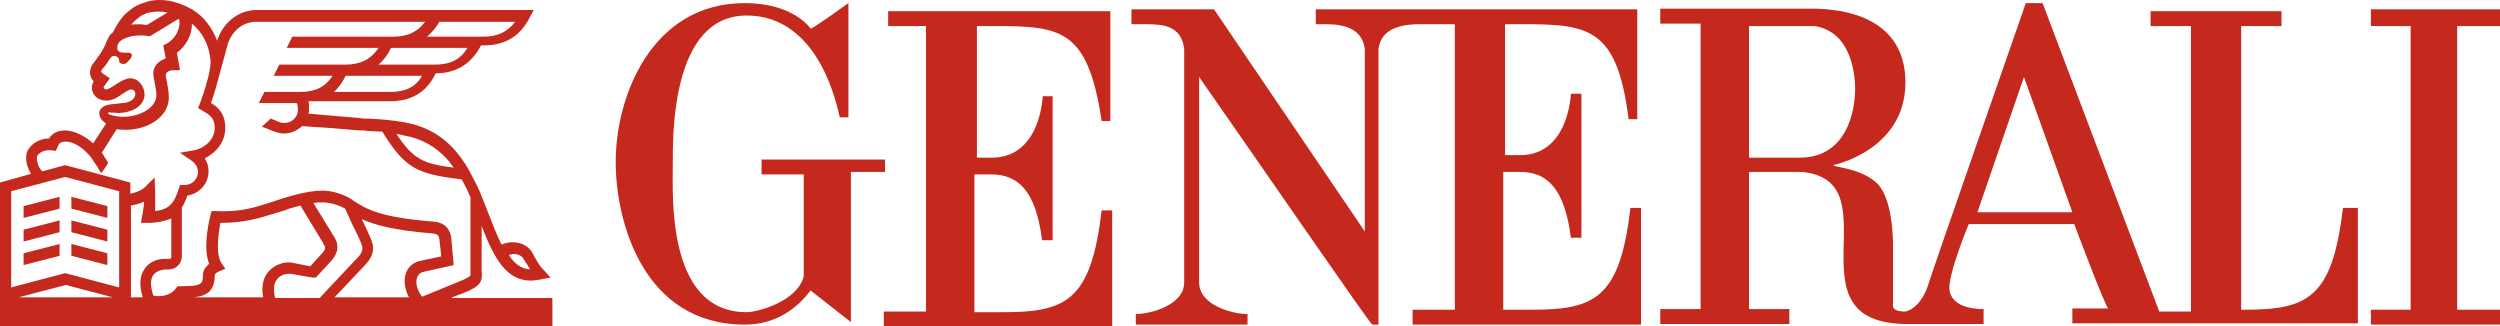 <?xml version="1.0" encoding="utf-8"?>
<!-- Generator: Adobe Illustrator 28.2.0, SVG Export Plug-In . SVG Version: 6.00 Build 0)  -->
<svg version="1.1"
	 id="Livello_1" xmlns:dc="http://purl.org/dc/elements/1.1/" xmlns:cc="http://creativecommons.org/ns#" xmlns:rdf="http://www.w3.org/1999/02/22-rdf-syntax-ns#" xmlns:svg="http://www.w3.org/2000/svg" xmlns:sodipodi="http://sodipodi.sourceforge.net/DTD/sodipodi-0.dtd" xmlns:inkscape="http://www.inkscape.org/namespaces/inkscape"
	 xmlns="http://www.w3.org/2000/svg" xmlns:xlink="http://www.w3.org/1999/xlink" x="0px" y="0px" viewBox="0 0 402.8 52.6"
	 style="enable-background:new 0 0 402.8 52.6;" xml:space="preserve">
<style type="text/css">
	.st0{fill:#C5281C;}
</style>
<sodipodi:namedview  bordercolor="#666666" borderopacity="1" fit-margin-bottom="0" fit-margin-left="0" fit-margin-right="0" fit-margin-top="0" gridtolerance="10" guidetolerance="10" id="namedview29" inkscape:current-layer="Livello_1" inkscape:cx="39.286864" inkscape:cy="36" inkscape:pageopacity="0" inkscape:pageshadow="2" inkscape:window-height="851" inkscape:window-maximized="0" inkscape:window-width="1234" inkscape:window-x="67" inkscape:window-y="27" inkscape:zoom="3.2328767" objecttolerance="10" pagecolor="#ffffff" showgrid="false">
	</sodipodi:namedview>
<g>
	<g id="g26" transform="translate(0.2,-0.389)">
		<path id="path12" inkscape:connector-curvature="0" class="st0" d="M72.6,48.3l1.9-0.7l0,0c2.7-1.1,3.1-1.8,2.9-3.6v-7.2
			c2,5.2,4,8.8,7.9,8.8c0.5,0,1.1-0.1,1.7-0.2l1.5-0.3l-1.1-1.2c-0.7-0.7-1-1.3-1.4-2c-0.2-0.3-0.3-0.6-0.5-0.9
			c-0.9-1.5-3.1-2-4.9-1.2c-0.8-1.6-1.6-3.7-2.6-6.3L77.8,33c-0.2-0.4-0.3-0.8-0.5-1.2v-0.1l0,0c-0.6-1.4-1.3-2.7-2-4
			c-0.7-1.2-1.4-2.2-2.2-3.1c-2.1-2.4-4.8-3.9-8.1-4.5c-2.3-0.4-3.9-0.5-6-0.6c-0.4,0-0.9,0-1.3-0.1c-0.9-0.1-2.8-0.2-4.7-0.4
			c-1.3-0.1-2.5-0.2-3.5-0.3c0.1-0.3,0.1-0.6,0.1-0.9c0-0.4,0-0.8-0.1-1.1h13.2c3.4,0,5.9-1.5,7.3-4.5c3.4,0,5.8-1.6,7.3-4.5h0.5
			c3.5,0,6-1.6,7.5-4.8L85.8,2H41.2c-2.9,0-5.4,1.9-6.4,4.9V7c-0.8-2.1-2.1-3.9-3.9-5c-2.5-1.5-5.3-2-7.5-1.3
			c-0.7,0.2-1.5,0.5-2.1,0.9C20.8,2,20,2.5,19.5,3.2c-0.6,0.7-1.1,1.6-1.5,2.4c-0.3,0.2-0.5,0.4-0.6,0.6l-0.5,1v0.1
			c-0.6,1.4-1.4,2.4-2,3.2c-0.6,0.7-0.6,1.4-0.6,1.8c0.1,0.5,0.3,0.9,0.6,1.2l0,0c-0.2,0.3-0.3,0.7-0.3,1c0,1.2,1,2.1,2.3,2.1
			c0.9,0,1.7-0.4,2.5-1c0.3-0.2,1.2-0.8,1.5-0.8c0.4,0,0.7,0.3,0.7,0.7c0,1-1.2,1.5-2.1,1.5l-1.8,0.2c-1.3,0.1-1.9,0.8-1.9,1.4
			s0.3,1,0.5,1.2l0.1,0.1l0.5,0.4l-2.1,3.2c-1.4-1.3-3-2-4.4-2.1c-0.9,0-1.7,0.2-2.3,0.8c-0.2,0.2-0.3,0.3-0.4,0.5l0,0
			c-1.5,0-2.7,0.8-3.3,1.7c-0.7,1-0.4,2.7,0.4,4l-5,1.4V53h89v-4.6H72.6V48.3z M84.1,42c0.2,0.3,0.3,0.6,0.5,0.8
			c0.2,0.3,0.4,0.6,0.6,1c-1.4-0.1-2.5-0.9-3.4-2.3C82.6,41.1,83.7,41.4,84.1,42 M64.8,22.2c2.9,0.5,5.2,1.8,7,3.8
			c0.4,0.4,0.7,0.9,1.1,1.4c-4.8-0.6-6.5-1.3-9.2-5.4C64.1,22,64.4,22.1,64.8,22.2 M62.7,15.2h-9.1c0.8-0.7,1.4-1.6,1.9-2.6h12.3
			C66.8,14.4,65.1,15.2,62.7,15.2 M69.9,10.8h-9.1c0.8-0.7,1.5-1.6,2-2.7h12.3C74.1,9.9,72.4,10.8,69.9,10.8 M70.6,3.9h12.2
			c-1.2,1.6-2.8,2.4-5.1,2.4h-9.1C69.4,5.6,70.1,4.8,70.6,3.9 M21,4.3c0.3-0.4,0.8-0.8,1.3-1.2c0.4-0.3,1-0.6,1.6-0.7
			c0.9-0.2,1.9-0.2,2.9,0l-3.3,2c-0.4,0-0.8-0.1-1.2-0.1c-0.6,0-1.1,0-1.5,0.1C20.9,4.4,20.9,4.4,21,4.3 M17.2,18.7
			c0-0.1,0.1-0.2,0.2-0.2l1.6,0.1c1.9-0.1,3.9-0.9,4.1-2.9c0-1.4-1-2.7-2.3-2.7c-0.7,0-1.6,0.5-2.5,1.1c-0.6,0.4-1.1,0.7-1.4,0.7
			c-0.2,0-0.4-0.2-0.4-0.3c0,0,0,0,0-0.1l1-1.4l-0.9-0.6c-0.2-0.1-0.5-0.4-0.5-0.5s0.1-0.2,0.1-0.3c0.4-0.4,0.8-0.9,1.2-1.6
			c0.3-0.4,0.4-0.6,0.8-0.6S19,9.7,19,10.2c0,0.3,0.3,0.5,0.7,0.5c0.4,0,0.6-0.3,0.8-0.5c0,0,0.9-0.8,0.4-1.2
			c-0.5-0.4-2.7,0.5-2.1-1.5L19,7.2c0.2-0.3,1.3-1.1,3.4-1.1c0.4,0,0.8,0,1.3,0.1H24l4.6-2.8c0,0.1,0.1,0.2,0.1,0.2l0,0
			c0.2,1.4-0.6,3-2,3.8l-0.6,0.3l0.4,2.1c-1.2,0.4-2,1.3-2,2.4c0,0.4,0.1,0.9,0.2,1.4c0.1,0.7,0.3,1.4,0.3,2.1c0,2.2-3,3.6-5.5,3.5
			h-0.1C19.3,19.2,17.7,19.1,17.2,18.7C17.2,18.9,17.2,18.8,17.2,18.7 M5.8,25.5c0.4-0.6,1.2-1,2.2-0.9l0.8,0.1L9.1,24
			c0.1-0.2,0.2-0.4,0.3-0.5c0.2-0.2,0.6-0.3,1-0.3c1.1,0,2.5,0.8,3.6,2c0.4,0.4,0.8,1,1.1,1.5c0.1,0.1,0.1,0.2,0.2,0.3
			c0.1,0.1,0.2,0.3,0.2,0.3c0,0.1,0.6,0.9,0.6,1c0.4-0.5,0.8-1.1,1.1-1.6v-0.1c-0.1-0.2-0.3-0.5-0.4-0.7l-0.1-0.1l0,0
			c0,0-0.1-0.1-0.1-0.2c-0.1-0.2-0.3-0.5-0.4-0.6l2.4-3.8c0.6,0.1,1.1,0.1,1.4,0.1h0.1c3.4,0,6.9-2,6.9-5.2V16
			c0-0.9-0.2-1.7-0.3-2.4c-0.1-0.5-0.2-0.9-0.2-1.1c0-0.4,0.5-0.8,1.2-0.8h1.1l-0.5-2.8c1.5-1.1,2.5-3,2.4-4.7
			c1.7,1.3,2.8,3.5,3,5.8c0.1,0.7-0.1,1.6-0.3,2.6L33.3,13l0,0c-0.4,1.6-1,3.3-1.3,4.1l-0.3,0.7l0.7,0.4c1.2,0.7,2,1.2,2,2.8
			c0,1.9-1.7,3.3-3.3,3.6L28.8,25l1.9,1.3c0.6,0.4,1,1.1,1,1.8c0,1.2-1,2.1-2.2,2.1h-0.7l-0.2,0.6c-0.7,2.2-1.4,3.3-3.8,3.6
			c0-0.7,0-1.4,0-2.3c0-0.2,0-0.8,0-1L24.7,29l-1.5,1.5c-0.5,0.5-1.4,0.9-2.4,1.1v-1.8L10.3,27l-3.7,1C5.8,27.2,5.6,25.8,5.8,25.5
			 M2.8,48.3l7.6-2l7.6,2H2.8z M19,46.7l-8.7-2.3l-8.7,2.3V31.2l8.7-2.3l8.7,2.3V46.7z M23.1,43.7c-0.8,1.1-0.9,2.7-0.3,4.6h-1.9
			V33.5c0.7-0.1,1.4-0.3,2.1-0.6c0,0.6-0.1,1.2-0.2,1.8c0,0.2-0.1,0.3-0.1,0.5l-0.2,1.1h1.1c1.6,0,2.8-0.3,3.8-0.7v6.2
			c0,0.2-0.1,0.3-0.3,0.3h-0.3C25.2,42,23.8,42.6,23.1,43.7 M43.1,44.1c-0.7,0.8-1.3,2.1-0.9,4.2H30.9c1.2-0.1,2.1-0.4,2.7-1
			c0.7-0.8,0.8-1.8,0.8-2.6c0-0.1,0.1-0.3,0.7-0.6l1-0.4l-0.6-0.9c-1-1.5-0.5-4.7-0.2-6.5h0.1c3.8,0,6.3-0.8,8.9-1.6
			c0.7-0.2,1.4-0.4,2.1-0.7l0,0c0,0,0.8-0.2,1.8-0.5l3.7,6.1v0.1c0.4,0.5,0.4,0.9-0.3,1.6l-1.8,2l-3-0.6l0,0
			C45.5,42.5,44,43.1,43.1,44.1 M44.1,48.3c-0.3-1.3-0.2-2.3,0.4-3c0.6-0.7,1.4-0.8,2.1-0.8l3.5,0.6h0.1h0.5l2.5-2.7l0,0
			c0.4-0.5,1.7-2,0.4-3.9l-3.3-5.4c0.5-0.1,1.1-0.1,1.6-0.1l0,0c0,0,1.7,0,3.5,1c0.2,0.5,0.6,1.2,0.9,2c0.7,1.4,1.6,3.2,1.8,3.9
			c0.1,0.2,0.3,0.9-0.5,1.8l-6.3,6.7h-7.2V48.3z M65.7,48.3h-12l5.1-5.4c1-1.1,1.4-2.4,0.9-3.6c-0.2-0.7-0.9-2.1-1.6-3.6
			c2,0.9,5.1,1.8,11.4,2.3c0.8,0.1,1,0.3,1.1,1l0.3,2.7l-3.3,0.7c-1.1,0.2-2,0.9-2.4,2C64.8,45.6,65,47,65.7,48.3 M67,45.1
			c0.2-0.5,0.5-0.8,1-0.9l4.9-1.1l-0.4-4.4v-0.1c-0.1-0.6-0.5-2.3-2.8-2.5c-8.8-0.7-10.8-2-13-3.4l0,0l0,0l-0.1-0.1
			c-2.3-1.5-4.6-1.5-4.8-1.5c-2.5,0-5.6,1-5.9,1.1c-0.8,0.2-1.5,0.5-2.2,0.7c-2.8,0.9-5.1,1.7-9.1,1.5h-0.7l-0.2,0.7
			c-0.1,0.5-1.3,5-0.2,7.8c-1,0.8-1,1.6-1,1.8c0,1-0.2,1.2-0.3,1.3c-0.5,0.5-2,0.5-3.3,0.5l0,0h-0.5l-0.3,0.4
			c-0.8,1.1-2.5,1.4-3.6,1.1c-0.5-1.5-0.5-2.6,0-3.3c0.6-0.8,1.7-0.9,2.2-0.9H27c1.2,0,2.1-1,2.1-2.1v-7.9c0.4-0.5,0.6-1.2,0.9-1.9
			c1.9-0.3,3.4-1.9,3.4-3.9c0-0.8-0.2-1.5-0.6-2.1c1.8-0.9,3.3-2.6,3.3-4.9s-1.2-3.4-2.3-4c0.3-0.9,0.8-2.4,1.2-4l1.5-5.5
			c0.7-2.2,2.5-3.6,4.6-3.6h27.2c-1.2,1.6-2.8,2.4-5.1,2.4H46.9L46,8.1h14.8c-1.2,1.8-2.9,2.7-5.3,2.7H44.8l-0.9,1.8h9.5
			c-1.2,1.8-2.8,2.6-5.2,2.6h-5.8L41.5,17h6.1c0.1,0.1,0.2,0.4,0.2,1.1c0,1.2-1,2.1-2.2,2.1c-0.4,0-0.8-0.1-1.4-0.4
			c-0.3-0.1-0.5-0.2-0.8-0.3L42,20.8c0.3,0.1,0.5,0.2,0.8,0.3l0,0c1.2,0.5,1.9,0.8,2.8,0.8c1.1,0,2.1-0.5,2.9-1.2
			c1,0.1,2.7,0.2,4.4,0.3c2,0.2,3.8,0.3,4.8,0.4c0.5,0,0.9,0,1.4,0.1c0.8,0,1.6,0.1,2.3,0.1c3.7,6,5.6,6.8,12.8,7.7
			c0.5,0.9,1,1.9,1.4,2.9v11.7V44c0,0.5,0,0.7,0,0.8c-0.3,0.3-1.4,0.8-1.7,0.9l-6.1,2.5C67,47.1,66.7,46,67,45.1"/>
		<polygon id="polygon14" class="st0" points="11.3,34 17.1,35.5 17.1,33.6 11.3,32.1 		"/>
		<polygon id="polygon16" class="st0" points="9.4,32.1 3.6,33.6 3.6,35.5 9.4,34 		"/>
		<polygon id="polygon18" class="st0" points="9.4,35.9 3.6,37.4 3.6,39.3 9.4,37.8 		"/>
		<polygon id="polygon20" class="st0" points="11.3,37.8 17.1,39.3 17.1,37.4 11.3,35.9 		"/>
		<polygon id="polygon22" class="st0" points="11.3,41.6 17.1,43.1 17.1,41.2 11.3,39.7 		"/>
		<polygon id="polygon24" class="st0" points="9.4,39.7 3.6,41.2 3.6,43.1 9.4,41.6 		"/>
	</g>
	<g>
		<path id="path2" inkscape:connector-curvature="0" class="st0" d="M157.4,25V4.2c12.9,0,17.7-0.7,20.1,15.3h1.4V1.8h-35.8v2.4h6.1
			v46h-6.8v2.4h36.8V33.9h-1.7c-1.7,14.3-5.5,16.4-15.7,16.4h-4.8V28.1h2.7c4.4,0,7.2,2.7,8.2,10.6h1.7V15.5H168
			c0,0-0.3,9.9-8.2,9.9h-2.4V25z"/>
		<path id="path4" inkscape:connector-curvature="0" class="st0" d="M142.8,25.7h-20.1v2.4h6.8v16.4c-1,4.1-7.5,5.8-9.2,5.8
			c-12.9,0-11.9-18.7-11.9-23.9c0-4.4-0.3-23.9,11.9-23.9c8.9,0,13.3,8.5,15,16.4h1.4c0-3.1,0-18.4,0-18.4s-6.1,4.4-6.1,4.1
			c0,0-2.7-4.1-10.6-4.1c-15,0-20.8,15-20.8,25.6c0,9.5,4.4,26.2,20.8,26.2c5.1,0,8.5-2.7,10.6-5.5l6.5,5.1V27.7h5.5v-2H142.8z"/>
		<path id="path6" inkscape:connector-curvature="0" class="st0" d="M377.5,33.5c-1.7,14.3-5.5,16.4-15.7,16.4h-0.7V4.2h6.5V1.8
			h-21.1v2.4h6.5v46h-5.1L329.1,0.5h-2.7c0,0-15.7,45-15.7,45.3c0,0-1,3.7-3.7,4.4c-2.4,0-2-1-2-1.7v-8.9c0-2.4-0.3-7.5-2.4-9.9
			c-2.7-2.7-7.2-2.7-7.2-3.1c0,0,11.6-2.4,11.6-13.3c0-7.8-5.5-11.6-14.3-11.9h-25.2v2.4h6.5v46h-6.5v2.4h20.8v-2.4h-6.5V27.7h8.5
			c15,1.4-2.7,24.5,17,24.5h12.3v-2.4c-0.7,0-5.1,0-5.5-3.1c-0.3-2.4,3.1-10.6,3.1-10.6h17c0,0,5.1,13.6,5.5,13.6h-5.8v2.4h46V33.5
			H377.5z M290,25.4h-8.2V4.2h10.6c6.1,1,6.5,8.2,6.5,10.2C298.8,19.9,296.4,25.4,290,25.4 M318.6,34.2l7.5-21.8l7.8,21.8H318.6z"/>
		<path id="path8" inkscape:connector-curvature="0" class="st0" d="M242.3,3.9c12.9,0,18.1-0.7,20.1,15.3h1.4V1.5h-51.8v2.4h1.4
			c1.7,0,6.1,0,6.5,4.1l0,0v29.3L195.6,1.5h-13.3v2.4h2c2.7,0,6.1,0,6.5,4.1v37.5c0,3.7-5.5,5.1-7.8,5.1l0,0v1.7H201v-1.7
			c-2.4,0-7.8-1.4-7.8-5.1V12.4c9.5,13.6,27.6,39.9,27.9,39.9h1V8c0.3-3.7,4.4-4.1,6.5-4.1h5.8v46h-6.8v2.4h36.8V33.5h-1.7
			c-1.7,14.3-5.5,16.4-15.7,16.4h-4.8V27.7h2.7c4.4,0,7.2,2.7,8.2,10.6h1.7V15.1h-1.7c0,0-0.3,9.9-8.2,9.9h-2.4V3.9L242.3,3.9z"/>
		<polygon id="polygon10" class="st0" points="382,1.5 382,4.2 388.4,4.2 388.4,49.9 382,49.9 382,52.3 402.8,52.3 402.8,49.9 
			395.9,49.9 395.9,4.2 402.8,4.2 402.8,1.5 		"/>
	</g>
</g>
</svg>
